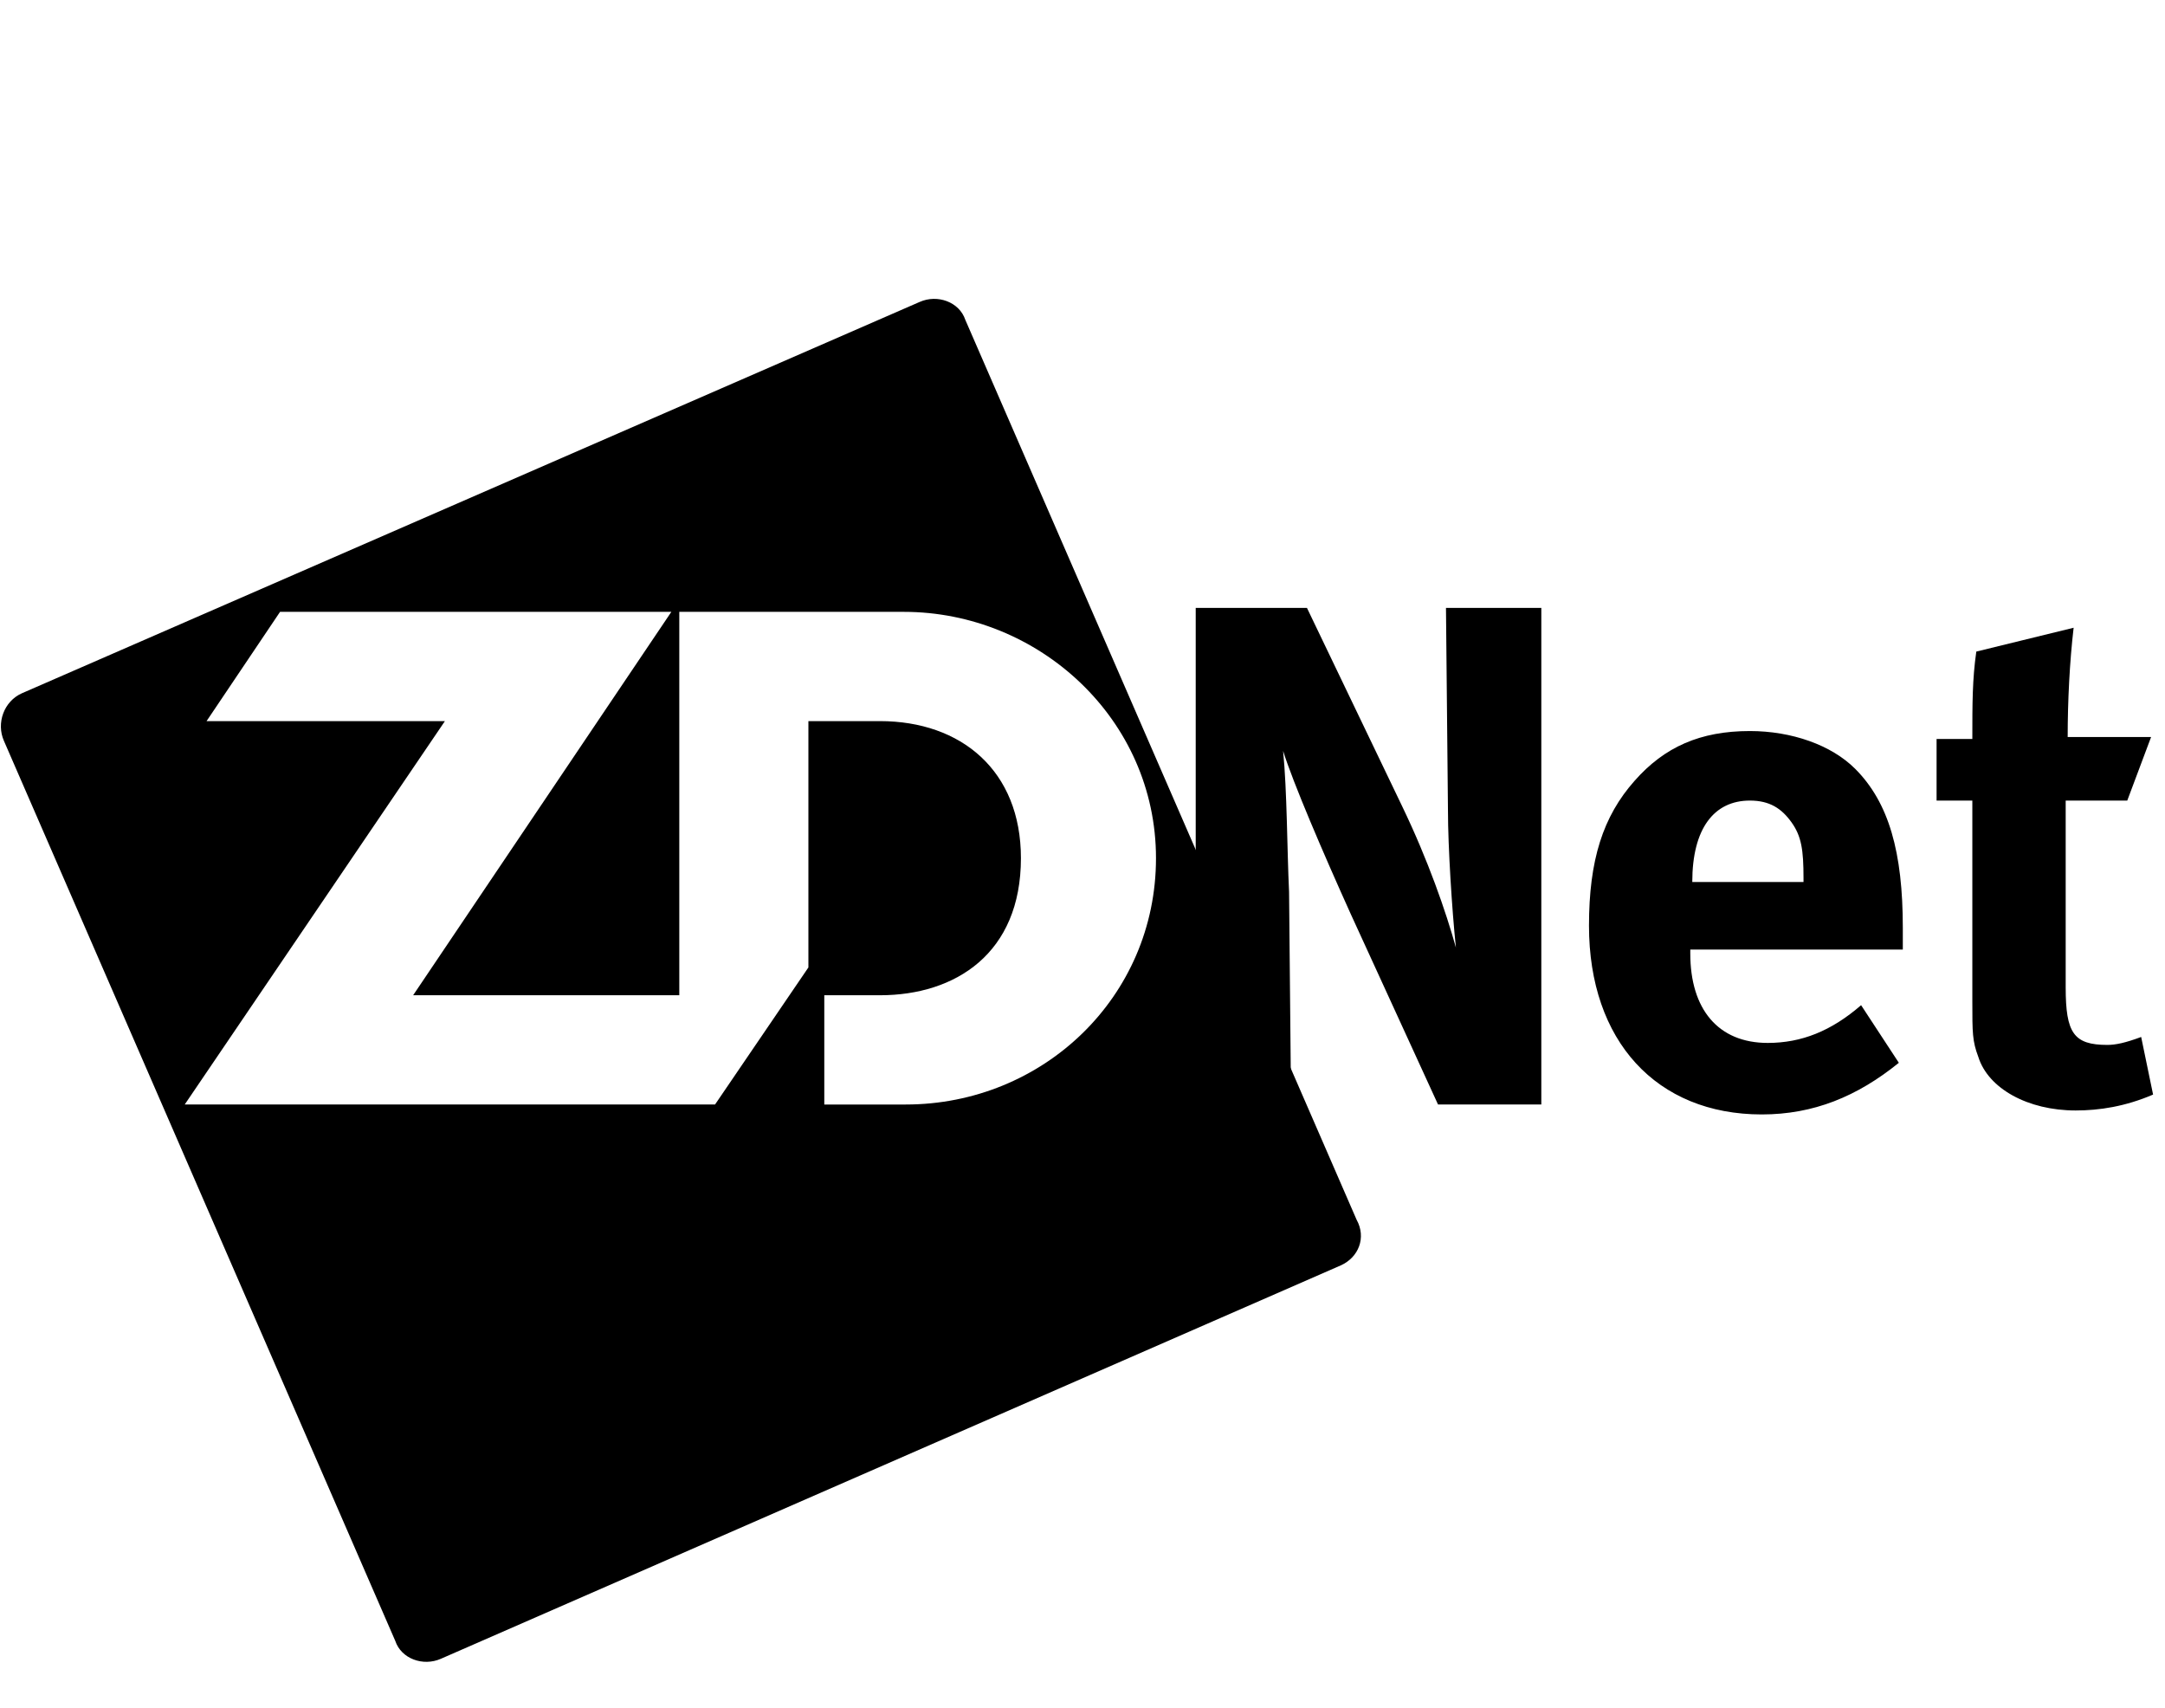 <?xml version="1.0" encoding="utf-8"?>
<!-- Generator: Adobe Illustrator 22.0.1, SVG Export Plug-In . SVG Version: 6.00 Build 0)  -->
<svg version="1.1" id="Layer_1" xmlns="http://www.w3.org/2000/svg" xmlns:xlink="http://www.w3.org/1999/xlink" x="0px" y="0px"
	 viewBox="0 0 109 86" style="enable-background:new 0 0 109 86;" xml:space="preserve">
<g transform="translate(0 15)">
	<path d="M67.5,48.7L22.2,68.5c-0.9,0.4-2,0-2.3-0.9L0.2,22.3c-0.4-0.9,0-2,0.9-2.4L46.3,0.2c0.9-0.4,2,0,2.3,0.9l19.7,45.3
		C68.8,47.3,68.4,48.3,67.5,48.7z M45.5,15.8H34.2v19.3H20.8l13-19.3H14.1l-3.7,5.5h12L9.3,40.6H36l4.7-6.9V21.3h3.6
		c4.1,0,7.1,2.5,7.1,6.9c0,4.8-3.3,6.9-7.1,6.9h-2.8v5.5h4.1c6.9,0,12.6-5.4,12.6-12.4S52.3,15.8,45.5,15.8z"/>
	<path d="M60.2,15.6h5.6l4.8,10c1.3,2.7,2.2,5.3,2.7,7.1c-0.2-1.9-0.4-5.1-0.4-6.9l-0.1-10.2h4.8v25h-5.2L68,31
		c-1.4-3.1-2.9-6.6-3.4-8.2c0.2,2,0.2,5,0.3,7.1L65,40.5h-4.8V15.6z M93.7,35.6l1.9,2.9c-2.1,1.7-4.3,2.6-6.9,2.6
		c-5.3,0-8.7-3.7-8.7-9.5c0-3.3,0.7-5.5,2.3-7.3c1.5-1.7,3.3-2.5,5.8-2.5c2.1,0,4.1,0.7,5.3,1.9c1.7,1.7,2.4,4.2,2.4,8
		c0,0.4,0,0.5,0,1.1H85.1V33c0,2.8,1.4,4.5,3.9,4.5C90.7,37.5,92.2,36.9,93.7,35.6z M85.2,29.4h5.6v-0.2c0-1.4-0.1-2.1-0.6-2.8
		c-0.5-0.7-1.1-1.1-2.1-1.1C86.3,25.3,85.2,26.7,85.2,29.4L85.2,29.4z M108.3,22.1l-1.2,3.2H104v9.4c0,2.3,0.4,2.9,2.1,2.9
		c0.4,0,0.9-0.1,1.7-0.4l0.6,2.9c-1.4,0.6-2.7,0.8-3.9,0.8c-2.4,0-4.4-1.1-4.9-2.7c-0.3-0.8-0.3-1.2-0.3-2.8V25.3h-1.8v-3.1h1.8
		c0-1.8,0-3,0.2-4.4l4.9-1.2c-0.2,1.7-0.3,3.7-0.3,5.5L108.3,22.1L108.3,22.1z"/>
</g>
</svg>

